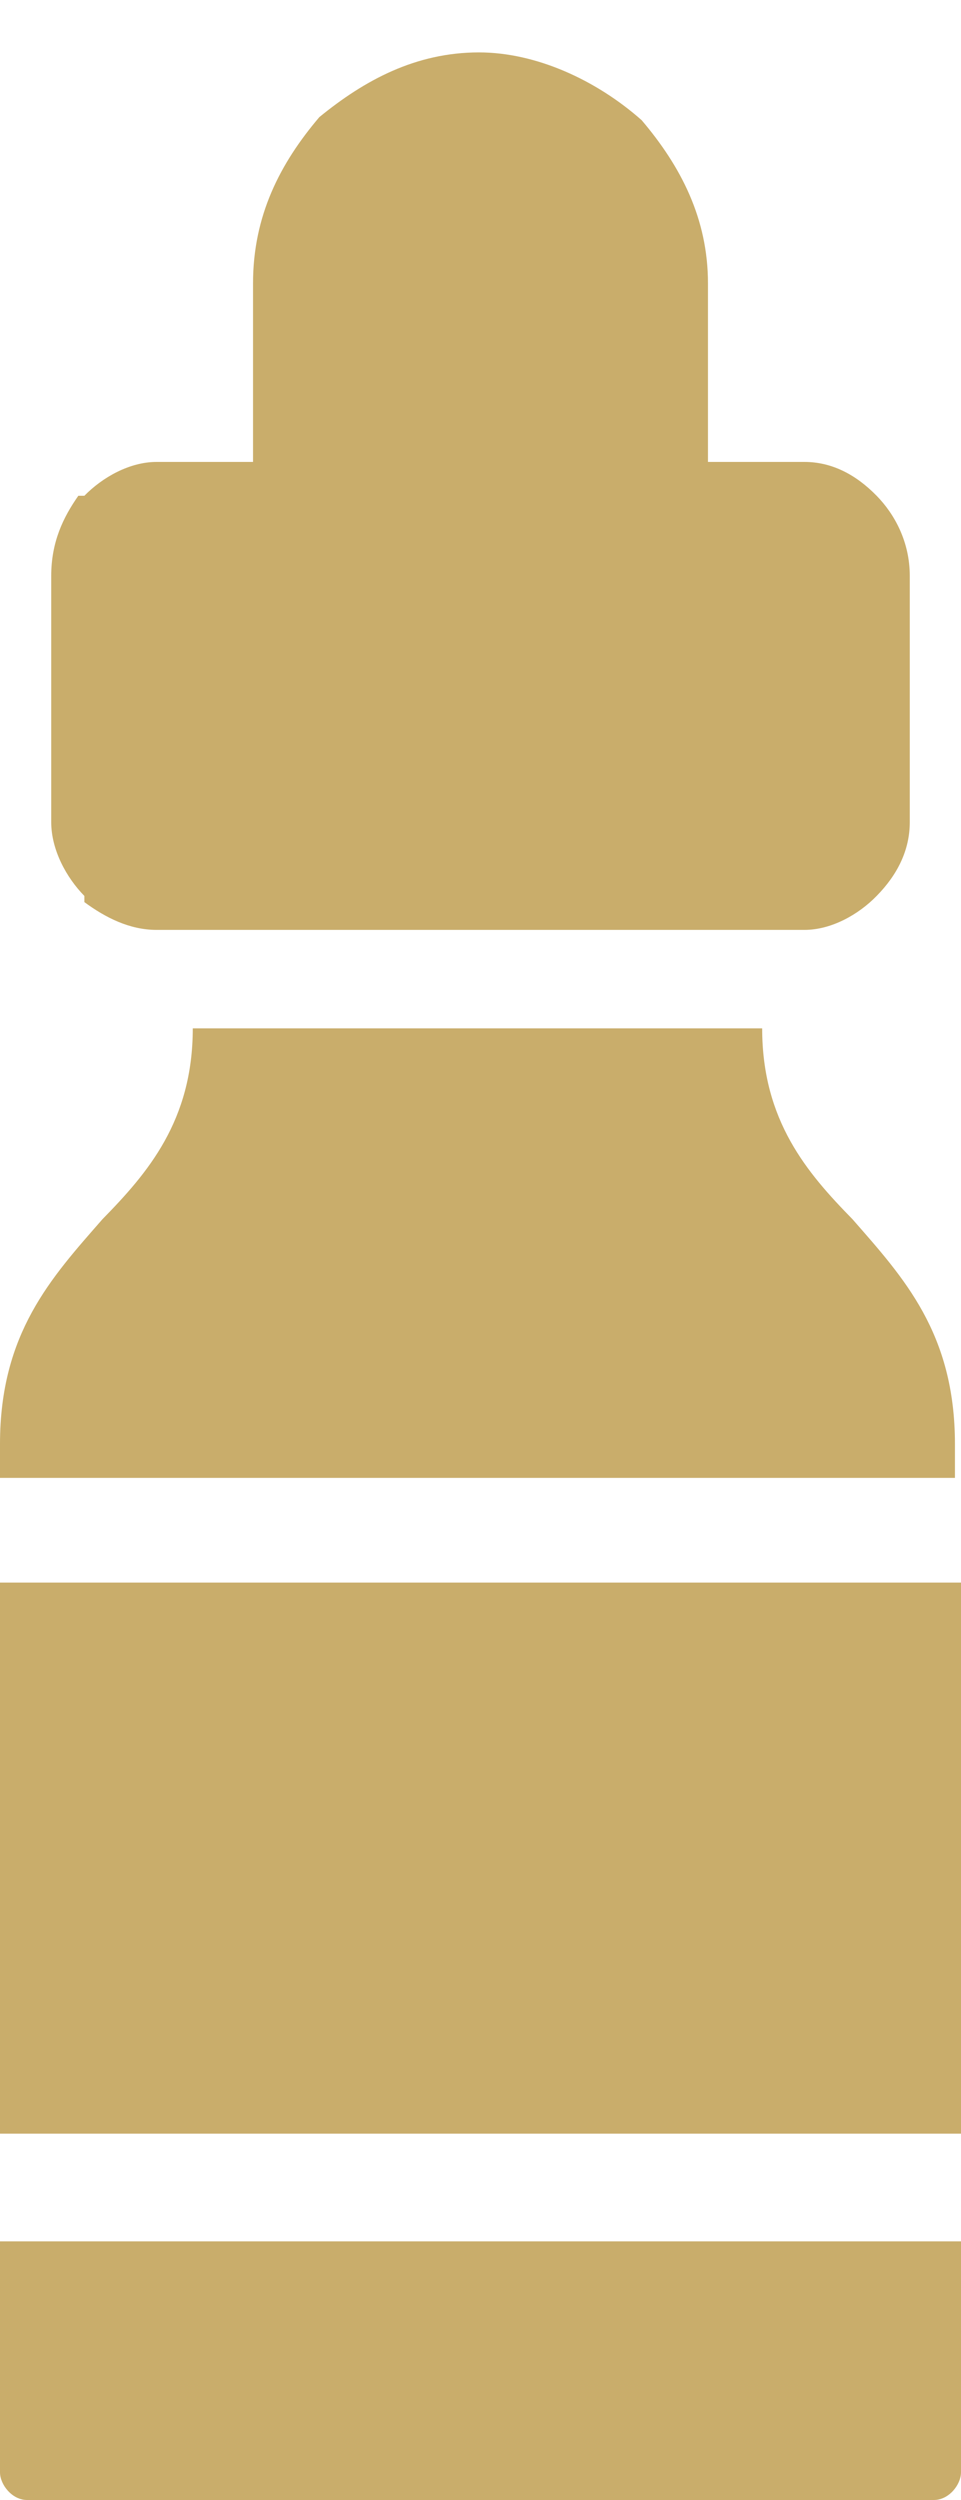<svg width="10" height="26" viewBox="0 0 10 26" fill="none" xmlns="http://www.w3.org/2000/svg">
<path fill-rule="evenodd" clip-rule="evenodd" d="M1.066 12.68C1.536 12.2 2.006 11.656 2.006 10.695H7.931C7.931 11.656 8.401 12.2 8.871 12.68C9.404 13.289 9.937 13.865 9.937 15.018V15.37H0V15.018C0 13.865 0.533 13.289 1.066 12.68ZM0.282 16.459H10V22.19H0V16.459H0.282ZM7.367 2.947V4.804H8.37C8.652 4.804 8.903 4.932 9.122 5.156C9.31 5.348 9.467 5.636 9.467 5.989V8.55C9.467 8.838 9.342 9.094 9.122 9.318C8.934 9.511 8.652 9.671 8.37 9.671H1.63C1.348 9.671 1.097 9.543 0.878 9.382V9.318C0.69 9.126 0.533 8.838 0.533 8.55V5.989C0.533 5.636 0.658 5.38 0.815 5.156H0.878C1.066 4.964 1.348 4.804 1.63 4.804H2.633V2.947C2.633 2.242 2.915 1.698 3.323 1.218C3.793 0.834 4.326 0.545 4.984 0.545C5.58 0.545 6.207 0.834 6.677 1.25C7.085 1.73 7.367 2.274 7.367 2.947ZM10 23.31V25.712C10 25.84 9.875 26 9.718 26H0.282C0.125 26 0 25.84 0 25.712V23.31H10Z" fill="#C9AD6B"/>
</svg>